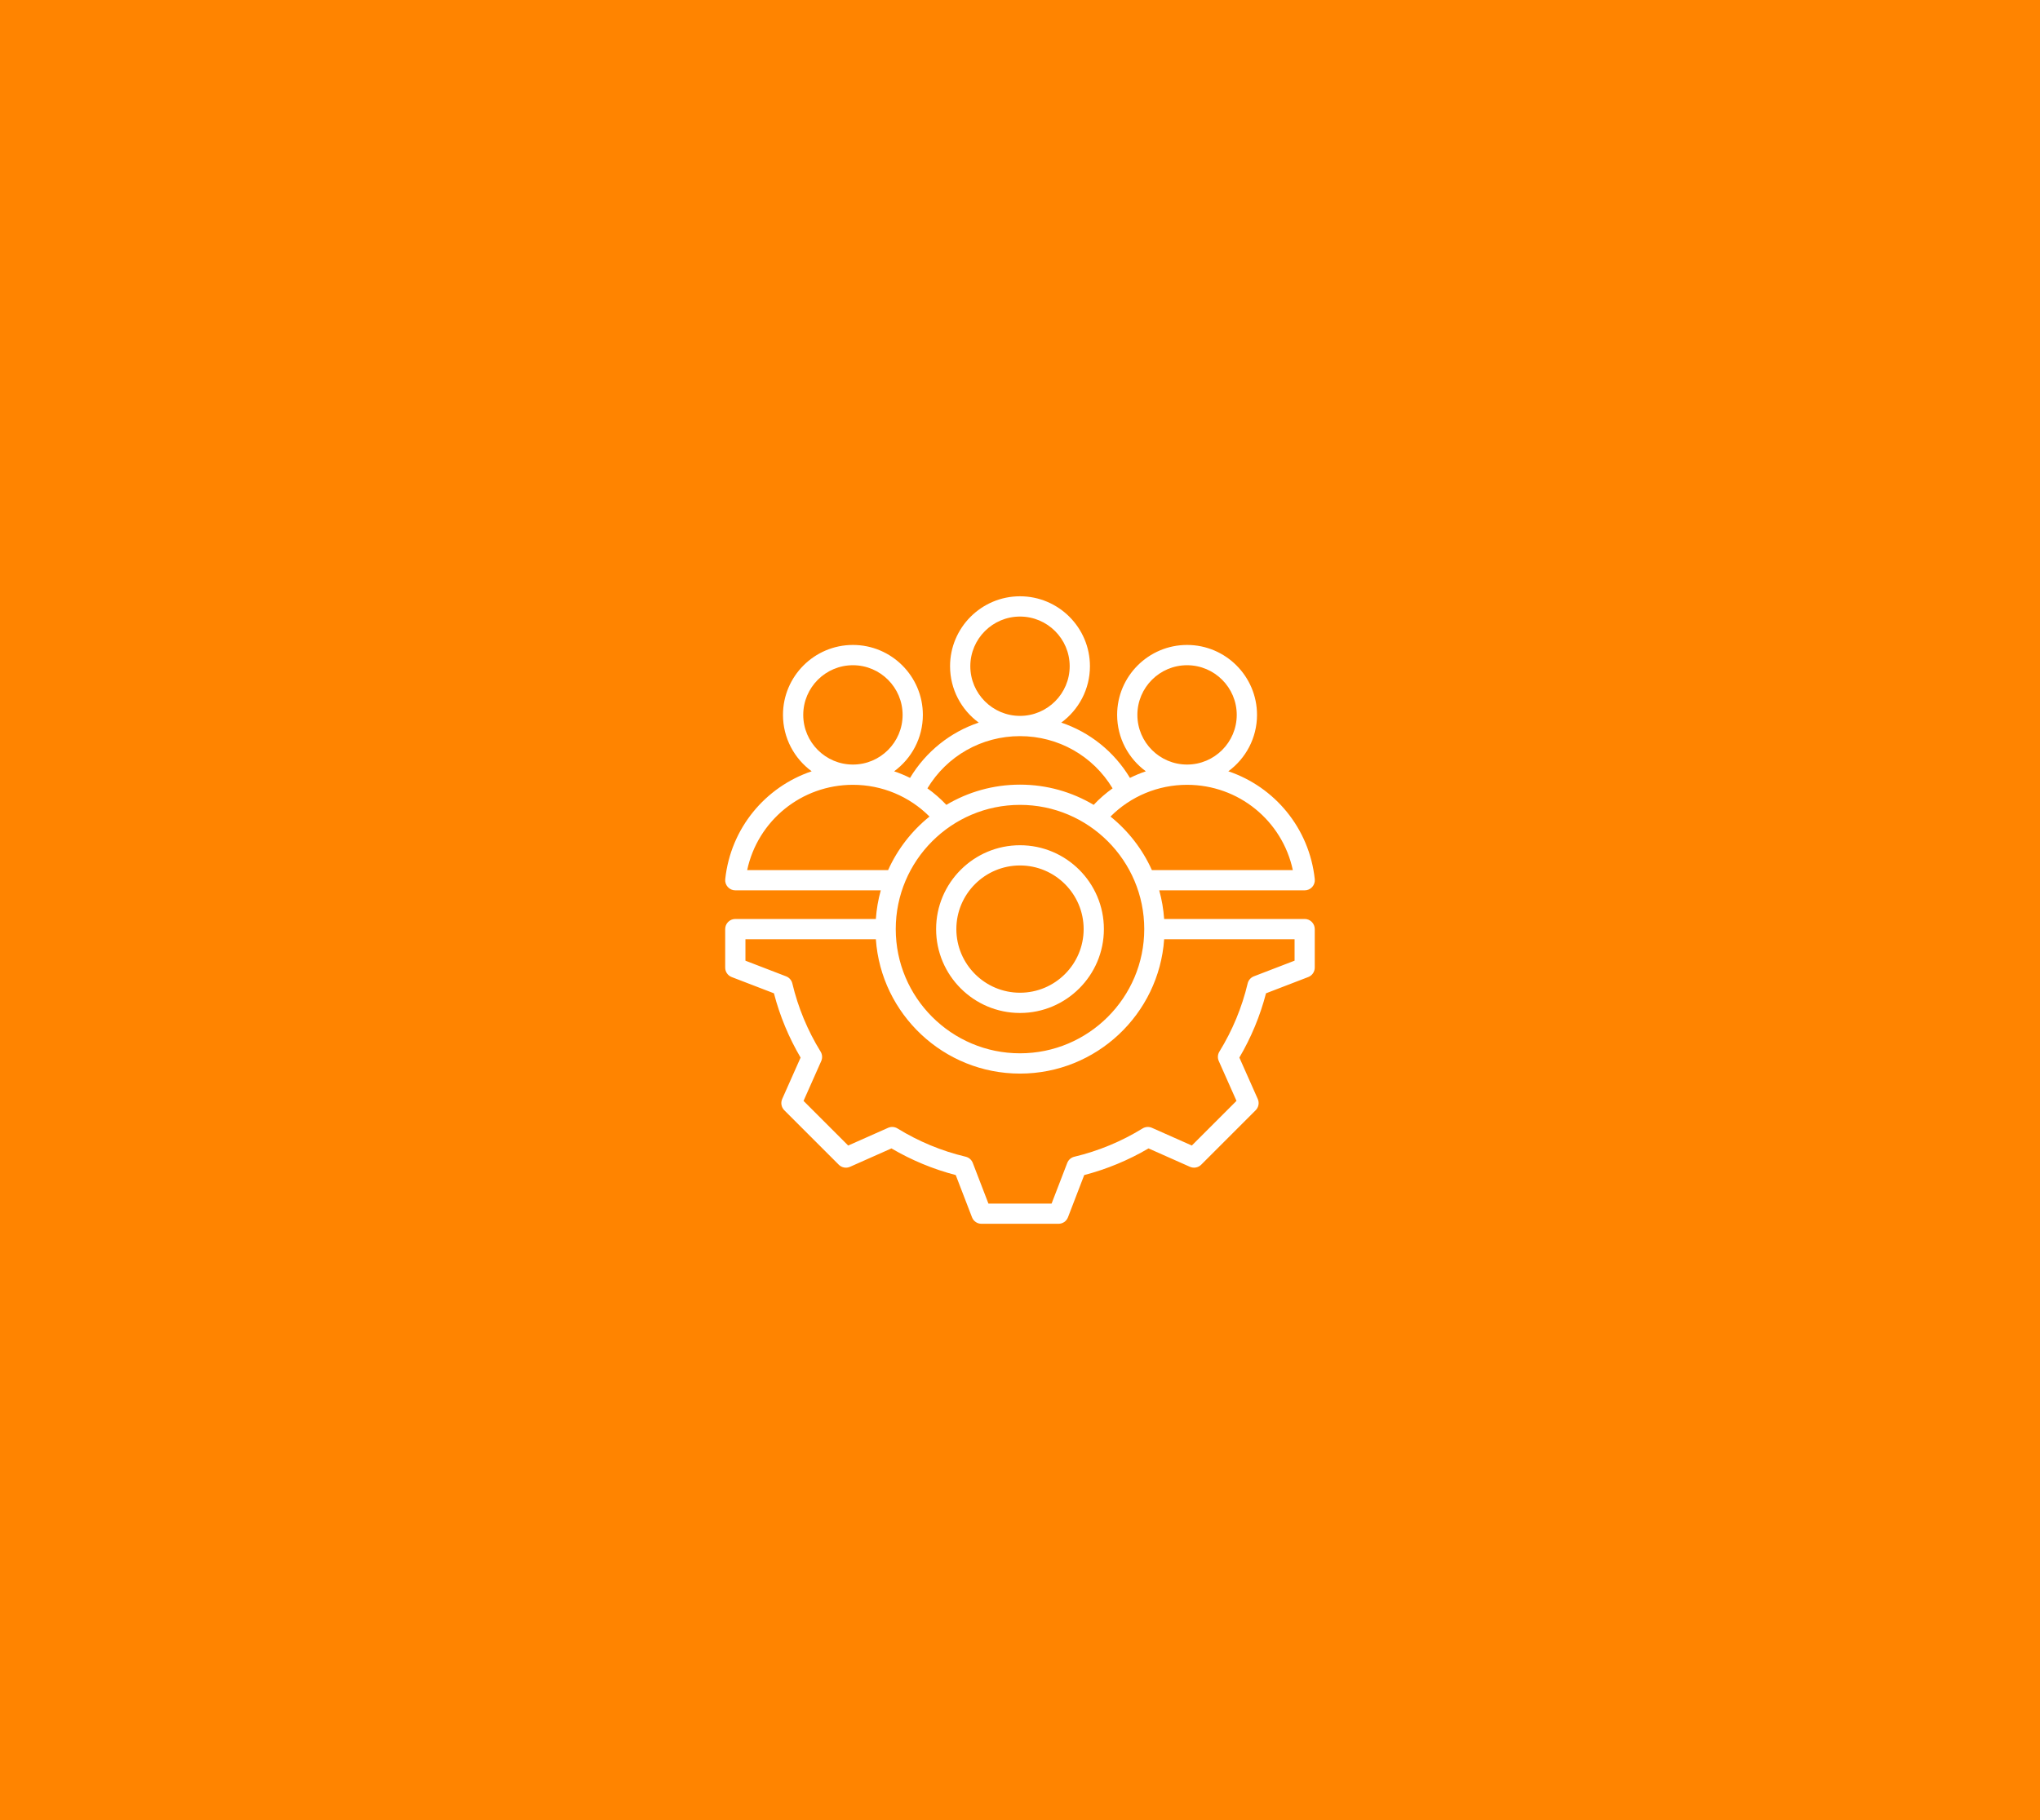 <?xml version="1.0" encoding="UTF-8"?>
<svg id="Capa_1" data-name="Capa 1" xmlns="http://www.w3.org/2000/svg" viewBox="0 0 1300 1160.2">
  <defs>
    <style>
      .cls-1 {
        fill: #fff;
      }

      .cls-2 {
        fill: #ff8400;
      }
    </style>
  </defs>
  <rect class="cls-2" width="1300" height="1160.2"/>
  <path id="tu_gest_cap" data-name="tu gest cap" class="cls-1" d="M831.42,585.78h-89.56c-.44-6.28-1.5-12.38-3.14-18.25h92.7c1.83,0,3.58-.78,4.8-2.14,1.22-1.36,1.81-3.18,1.62-5-3.48-32.52-25.58-58.8-55.08-68.75,11.07-8.12,18.28-21.21,18.28-35.96,0-24.57-19.99-44.57-44.57-44.57s-44.57,19.99-44.57,44.57c0,14.76,7.22,27.86,18.3,35.97-3.47,1.17-6.85,2.58-10.13,4.21-10.13-16.83-25.66-29.16-43.77-35.25,11.07-8.12,18.27-21.21,18.27-35.95,0-24.57-19.99-44.57-44.57-44.57s-44.57,19.99-44.57,44.57c0,14.75,7.2,27.84,18.27,35.95-18.12,6.1-33.64,18.43-43.77,35.25-3.28-1.63-6.66-3.03-10.13-4.21,11.08-8.12,18.3-21.21,18.3-35.97,0-24.57-19.99-44.57-44.57-44.57s-44.57,19.99-44.57,44.57c0,14.75,7.21,27.84,18.28,35.96-29.49,9.95-51.59,36.22-55.08,68.75-.2,1.82.39,3.64,1.62,5,1.22,1.36,2.97,2.14,4.8,2.14h92.7c-1.64,5.87-2.7,11.97-3.14,18.25h-89.56c-3.56,0-6.45,2.89-6.45,6.45v24.55c0,2.67,1.64,5.06,4.13,6.02l26.93,10.36c3.75,14.39,9.45,28.14,16.99,40.98l-11.72,26.38c-1.08,2.44-.55,5.29,1.33,7.18l34.72,34.72c1.89,1.89,4.74,2.42,7.18,1.33l26.39-11.72c12.84,7.54,26.59,13.24,40.97,16.99l10.37,26.93c.96,2.49,3.35,4.13,6.02,4.13h49.1c2.67,0,5.06-1.64,6.02-4.13l10.36-26.93c14.38-3.75,28.14-9.45,40.98-16.99l26.38,11.72c2.44,1.08,5.29.55,7.18-1.33l34.72-34.72c1.89-1.89,2.42-4.74,1.33-7.18l-11.72-26.39c7.54-12.84,13.24-26.59,16.98-40.97l26.93-10.37c2.49-.96,4.13-3.35,4.13-6.02v-24.55c0-3.56-2.89-6.45-6.45-6.45h0ZM823.86,554.63h-89.81c-6-13.36-15.1-25.04-26.38-34.13,12.89-12.94,30.33-20.24,48.79-20.24,32.88,0,60.68,22.92,67.4,54.37ZM650,513.05c43.66,0,79.18,35.52,79.18,79.18s-35.52,79.18-79.18,79.18-79.18-35.52-79.18-79.18,35.52-79.18,79.18-79.18h0ZM724.8,455.69c0-17.46,14.2-31.66,31.66-31.66s31.66,14.2,31.66,31.66-14.2,31.66-31.66,31.66-31.66-14.2-31.66-31.66ZM618.34,424.67c0-17.46,14.2-31.66,31.66-31.66s31.66,14.2,31.66,31.66-14.2,31.66-31.66,31.66-31.66-14.2-31.66-31.66h0ZM650,469.23c24.43,0,46.55,12.62,59,33.28-4.32,3.08-8.36,6.6-12.06,10.53-13.75-8.18-29.81-12.89-46.94-12.89s-33.19,4.71-46.94,12.89c-3.7-3.93-7.74-7.45-12.06-10.53,12.45-20.66,34.57-33.28,59-33.28h0ZM511.87,455.69c0-17.46,14.2-31.66,31.66-31.66s31.66,14.2,31.66,31.66-14.2,31.66-31.66,31.66-31.66-14.2-31.66-31.66ZM476.14,554.63c6.71-31.45,34.52-54.37,67.4-54.37,18.46,0,35.9,7.31,48.79,20.24-11.28,9.08-20.38,20.76-26.38,34.13h-89.81ZM824.97,612.36l-25.93,9.98c-1.99.76-3.47,2.46-3.96,4.53-3.65,15.35-9.71,29.97-18.01,43.45-1.12,1.81-1.27,4.06-.4,6l11.29,25.41-28.46,28.46-25.4-11.28c-1.94-.86-4.19-.71-6,.4-13.48,8.3-28.1,14.36-43.46,18.02-2.07.49-3.76,1.97-4.53,3.96l-9.98,25.92h-40.24l-9.98-25.93c-.76-1.99-2.46-3.47-4.53-3.96-15.35-3.65-29.97-9.71-43.45-18.01-1.81-1.12-4.06-1.27-6-.4l-25.41,11.29-28.46-28.46,11.28-25.4c.86-1.95.71-4.19-.4-6-8.3-13.47-14.36-28.09-18.02-43.46-.49-2.07-1.97-3.76-3.96-4.53l-25.92-9.98v-13.67h83.11c3.32,47.78,43.25,85.64,91.86,85.64s88.54-37.86,91.86-85.64h83.11v13.67h0ZM650,645.7c29.48,0,53.46-23.98,53.46-53.46s-23.98-53.46-53.46-53.46-53.46,23.98-53.46,53.46c0,29.48,23.98,53.46,53.46,53.46ZM650,551.67c22.36,0,40.56,18.2,40.56,40.56s-18.2,40.56-40.56,40.56-40.56-18.19-40.56-40.56c0-22.36,18.19-40.56,40.56-40.56Z"/>
</svg>